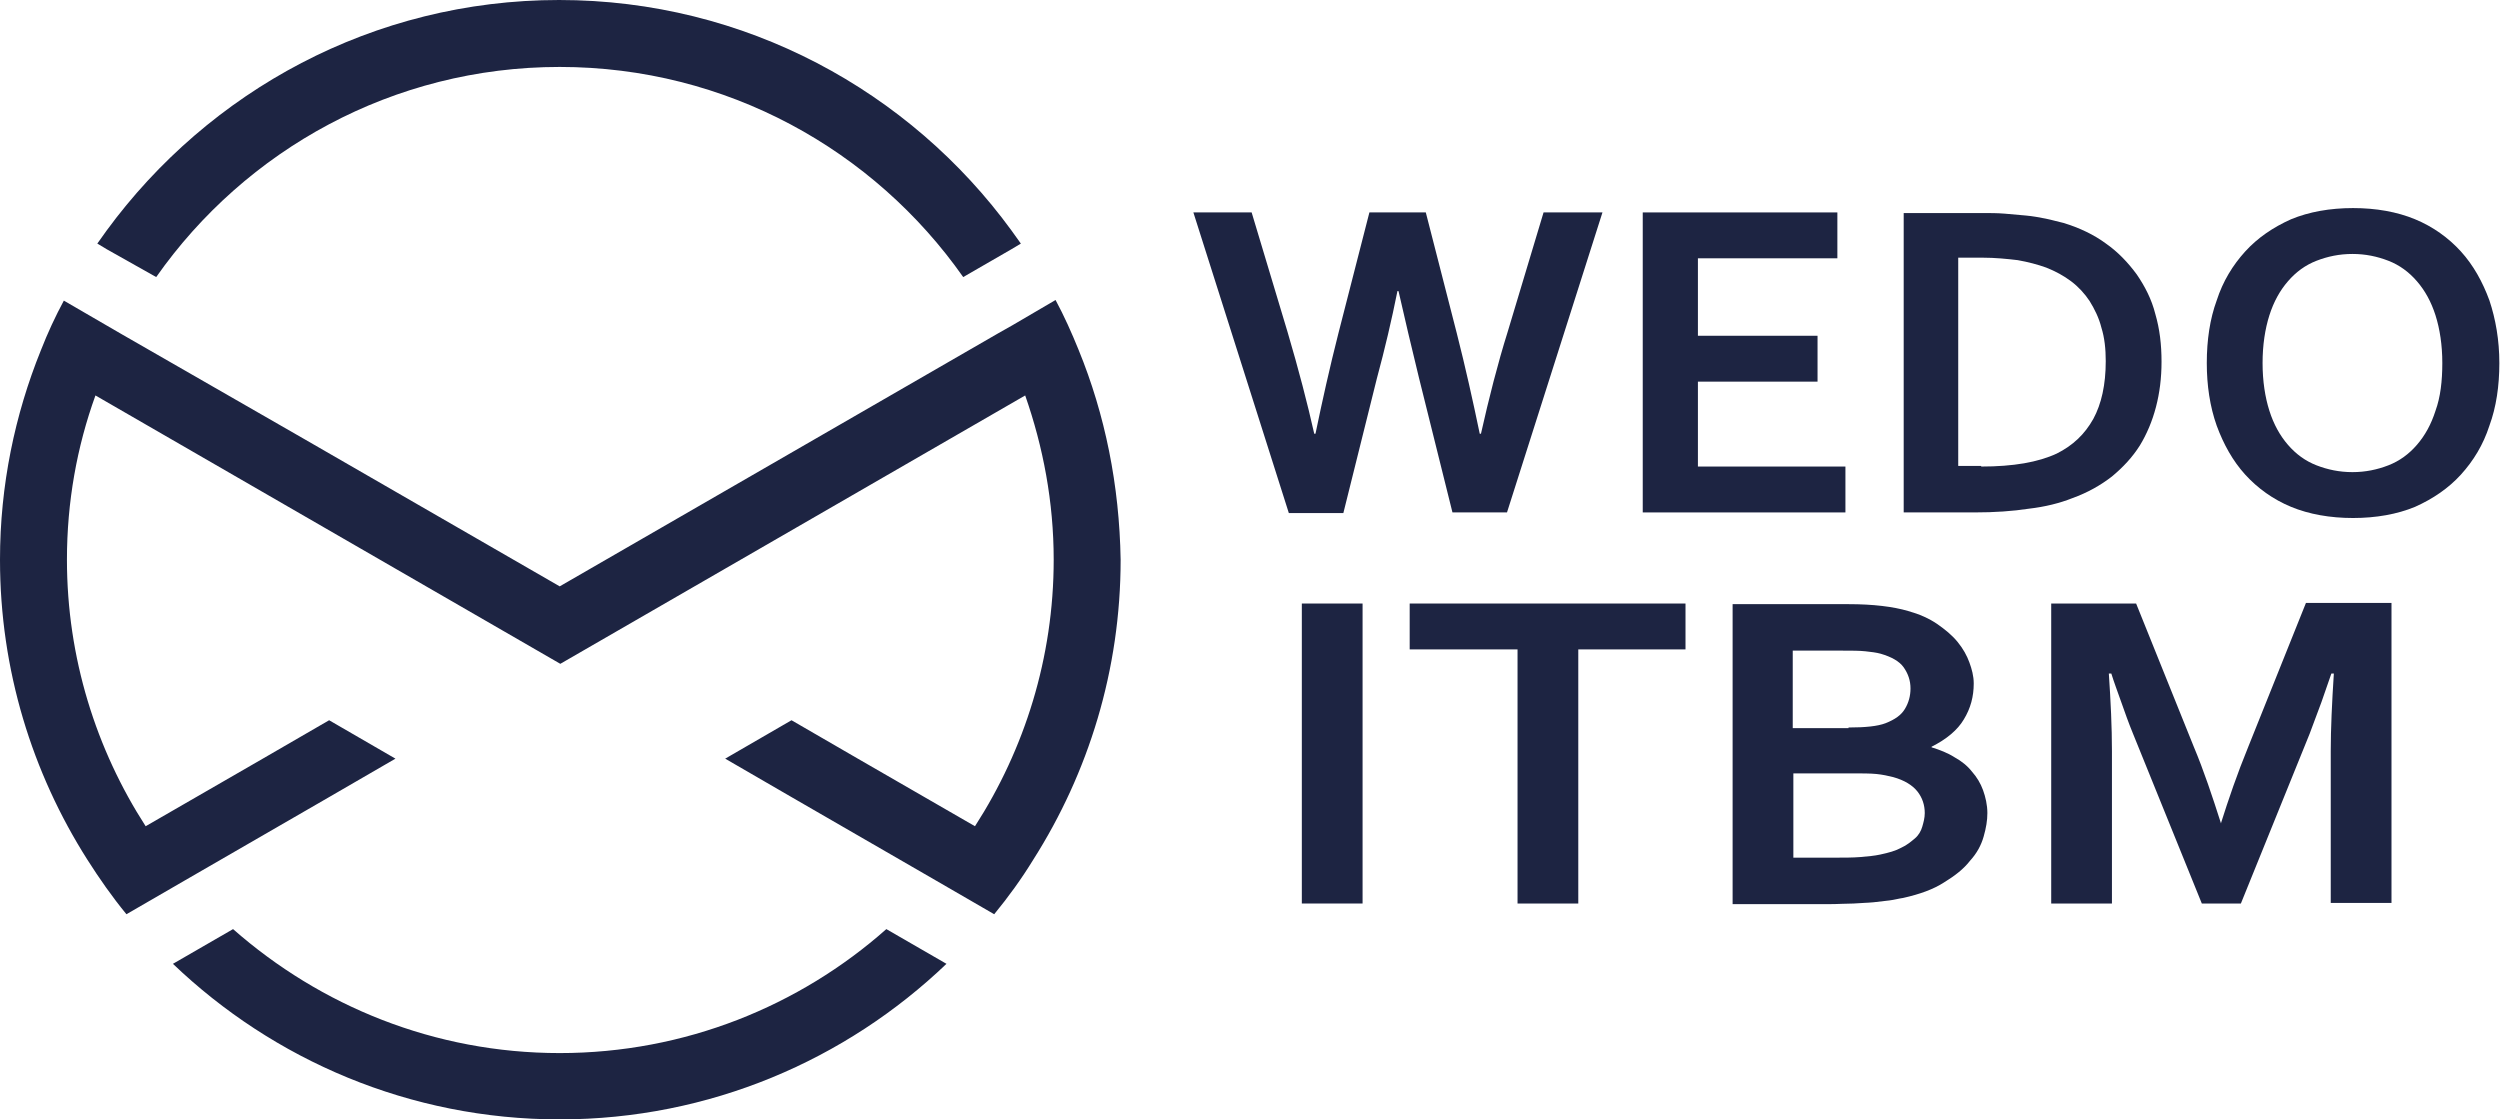 <svg width="134" height="60" viewBox="0 0 134 60" fill="none" xmlns="http://www.w3.org/2000/svg">
<path d="M57.807 18.738C57.442 17.84 57.043 16.944 56.578 16.08L54.252 17.442L53.488 17.874L30 31.429L16.346 23.555L6.512 17.907L3.422 16.113C2.957 16.977 2.558 17.84 2.193 18.771C0.797 22.226 0 26.013 0 30C0 35.914 1.728 41.429 4.684 46.08C5.316 47.076 6.013 48.073 6.777 49.003L9.934 47.176L17.641 42.724L21.196 40.664L17.641 38.605L14.086 40.664L7.807 44.286C5.149 40.166 3.588 35.249 3.588 30C3.588 26.91 4.12 23.953 5.116 21.196L30.033 35.581L54.95 21.196C55.914 23.953 56.478 26.91 56.478 30C56.478 35.249 54.917 40.166 52.259 44.286L45.98 40.664L42.425 38.605L38.87 40.664L42.425 42.724L50.133 47.176L53.289 49.003C54.053 48.073 54.751 47.11 55.382 46.08C58.339 41.429 60.066 35.914 60.066 30C60 26.013 59.236 22.226 57.807 18.738Z" fill="#1D2442"/>
<path d="M8.372 14.851C13.156 8.04 21.063 3.588 30 3.588C38.937 3.588 46.844 8.04 51.628 14.851L54.219 13.355L54.718 13.056C54.552 12.824 54.386 12.591 54.219 12.359C48.771 4.884 39.934 0 29.967 0C20 0 11.196 4.884 5.714 12.359C5.548 12.591 5.382 12.824 5.216 13.056L5.714 13.355L8.372 14.851Z" fill="#1D2442"/>
<path d="M30 56.445C23.289 56.445 17.176 53.92 12.492 49.8L9.269 51.661C14.651 56.81 21.96 60 30 60C38.04 60 45.349 56.81 50.731 51.661L47.508 49.8C42.857 53.92 36.711 56.445 30 56.445Z" fill="#1D2442"/>
<path d="M74.895 15.639C74.596 17.134 74.231 18.695 73.799 20.29L72.004 27.499H69.081L63.965 11.386H67.088L69.014 17.798C69.612 19.825 70.078 21.619 70.443 23.247H70.51C70.875 21.486 71.274 19.692 71.739 17.864L73.4 11.386H76.423L78.084 17.864C78.549 19.692 78.948 21.486 79.314 23.247H79.38C79.812 21.32 80.277 19.492 80.808 17.798L82.735 11.386H85.892L80.775 27.466H77.852L76.058 20.256C75.659 18.628 75.294 17.067 74.961 15.605H74.895V15.639Z" fill="#1D2442"/>
<path d="M91.008 25.007H98.915V27.466H88.051V11.386H98.483V13.845H91.008V17.997H97.42V20.456H91.008V25.007Z" fill="#1D2442"/>
<path d="M102.038 27.499V11.419H106.29C106.656 11.419 107.054 11.419 107.453 11.452C107.852 11.486 108.217 11.519 108.583 11.552C108.948 11.585 109.313 11.652 109.646 11.718C109.978 11.785 110.31 11.884 110.609 11.951C111.473 12.216 112.237 12.582 112.868 13.047C113.533 13.512 114.064 14.077 114.529 14.708C114.961 15.339 115.327 16.037 115.526 16.834C115.759 17.632 115.858 18.462 115.858 19.393C115.858 20.256 115.759 21.054 115.559 21.818C115.36 22.582 115.061 23.28 114.696 23.878C114.297 24.509 113.799 25.041 113.201 25.539C112.602 26.004 111.905 26.403 111.074 26.702C110.41 26.967 109.612 27.167 108.749 27.266C107.885 27.399 106.921 27.466 105.825 27.466H102.038V27.499ZM106.191 25.007C107.918 25.007 109.247 24.775 110.244 24.31C111.107 23.878 111.739 23.28 112.204 22.449C112.636 21.652 112.868 20.622 112.868 19.359C112.868 18.695 112.802 18.097 112.636 17.565C112.503 17.034 112.27 16.569 112.004 16.137C111.739 15.738 111.406 15.373 111.008 15.074C110.609 14.775 110.177 14.542 109.679 14.343C109.214 14.177 108.715 14.044 108.151 13.944C107.586 13.878 106.955 13.811 106.257 13.811H104.961V24.974H106.191V25.007Z" fill="#1D2442"/>
<path d="M133.965 19.459C133.965 20.688 133.799 21.818 133.433 22.815C133.101 23.845 132.569 24.708 131.905 25.439C131.24 26.17 130.41 26.735 129.446 27.167C128.483 27.565 127.353 27.765 126.124 27.765C124.895 27.765 123.765 27.565 122.802 27.167C121.838 26.768 121.008 26.17 120.343 25.439C119.679 24.708 119.181 23.811 118.815 22.815C118.45 21.785 118.284 20.655 118.284 19.459C118.284 18.23 118.45 17.1 118.815 16.104C119.147 15.074 119.679 14.21 120.343 13.479C121.008 12.748 121.838 12.183 122.802 11.752C123.765 11.353 124.895 11.153 126.124 11.153C127.353 11.153 128.483 11.353 129.446 11.752C130.41 12.15 131.24 12.748 131.905 13.479C132.569 14.21 133.068 15.107 133.433 16.104C133.765 17.1 133.965 18.23 133.965 19.459ZM130.908 19.459C130.908 18.496 130.775 17.632 130.543 16.901C130.31 16.17 129.978 15.572 129.546 15.074C129.114 14.575 128.616 14.21 128.018 13.977C127.42 13.745 126.789 13.612 126.091 13.612C125.393 13.612 124.762 13.745 124.164 13.977C123.566 14.21 123.068 14.575 122.636 15.074C122.204 15.572 121.872 16.17 121.639 16.901C121.407 17.632 121.274 18.496 121.274 19.459C121.274 20.422 121.407 21.286 121.639 22.017C121.872 22.748 122.204 23.346 122.636 23.845C123.068 24.343 123.566 24.708 124.164 24.941C124.762 25.173 125.393 25.306 126.091 25.306C126.789 25.306 127.42 25.173 128.018 24.941C128.616 24.708 129.114 24.343 129.546 23.845C129.978 23.346 130.31 22.748 130.543 22.017C130.809 21.286 130.908 20.422 130.908 19.459Z" fill="#1D2442"/>
<path d="M69.778 48.428V32.349H73.034V48.428H69.778Z" fill="#1D2442"/>
<path d="M84.596 48.429H81.34V34.808H75.559V32.349H90.343V34.808H84.596V48.429Z" fill="#1D2442"/>
<path d="M105.792 36.635C105.792 37.333 105.626 37.964 105.26 38.562C104.928 39.127 104.33 39.625 103.533 40.024V40.057C103.965 40.19 104.397 40.356 104.762 40.589C105.127 40.788 105.46 41.054 105.692 41.353C105.958 41.652 106.157 41.984 106.29 42.349C106.423 42.715 106.523 43.147 106.523 43.579C106.523 43.977 106.456 44.376 106.323 44.841C106.191 45.306 105.958 45.738 105.593 46.137C105.26 46.569 104.795 46.934 104.197 47.3C103.632 47.665 102.902 47.931 102.005 48.13C101.772 48.163 101.539 48.23 101.274 48.263C101.008 48.296 100.709 48.33 100.41 48.363C100.078 48.396 99.745 48.396 99.347 48.429C98.948 48.429 98.516 48.462 98.018 48.462H92.868V32.383H99.081C100.41 32.383 101.473 32.516 102.27 32.748C102.868 32.914 103.4 33.147 103.832 33.446C104.264 33.745 104.629 34.044 104.928 34.409C105.227 34.775 105.426 35.14 105.559 35.506C105.692 35.871 105.792 36.236 105.792 36.635ZM99.081 38.994C99.978 38.994 100.642 38.928 101.074 38.761C101.573 38.562 101.905 38.33 102.104 37.997C102.304 37.665 102.403 37.3 102.403 36.901C102.403 36.469 102.27 36.104 102.038 35.771C101.805 35.439 101.373 35.207 100.809 35.041C100.576 34.974 100.277 34.941 99.978 34.908C99.646 34.874 99.247 34.874 98.782 34.874H96.091V39.027H99.081V38.994ZM96.124 41.453V45.971H98.25C98.815 45.971 99.314 45.971 99.712 45.938C100.111 45.904 100.476 45.871 100.775 45.805C101.24 45.705 101.606 45.605 101.905 45.439C102.204 45.306 102.436 45.107 102.636 44.941C102.835 44.775 102.968 44.542 103.034 44.31C103.101 44.077 103.167 43.844 103.167 43.579C103.167 43.147 103.034 42.748 102.769 42.416C102.503 42.084 102.071 41.818 101.473 41.652C101.207 41.585 100.908 41.519 100.576 41.486C100.244 41.453 99.779 41.453 99.247 41.453H96.124Z" fill="#1D2442"/>
<path d="M119.048 44.11C119.446 42.848 119.911 41.486 120.509 40.024L123.599 32.316H128.184V48.396H124.928V40.256C124.928 39.06 124.994 37.665 125.094 36.103H124.961C124.795 36.569 124.629 37.067 124.43 37.632C124.23 38.197 123.998 38.761 123.798 39.326L120.111 48.429H118.018L114.33 39.326C114.097 38.761 113.898 38.197 113.699 37.632C113.499 37.067 113.3 36.535 113.167 36.103H113.034C113.134 37.599 113.2 38.961 113.2 40.256V48.429H109.945V32.349H114.496L117.586 40.024C118.117 41.286 118.582 42.682 119.048 44.143V44.11Z" fill="#1D2442"/>
</svg>
